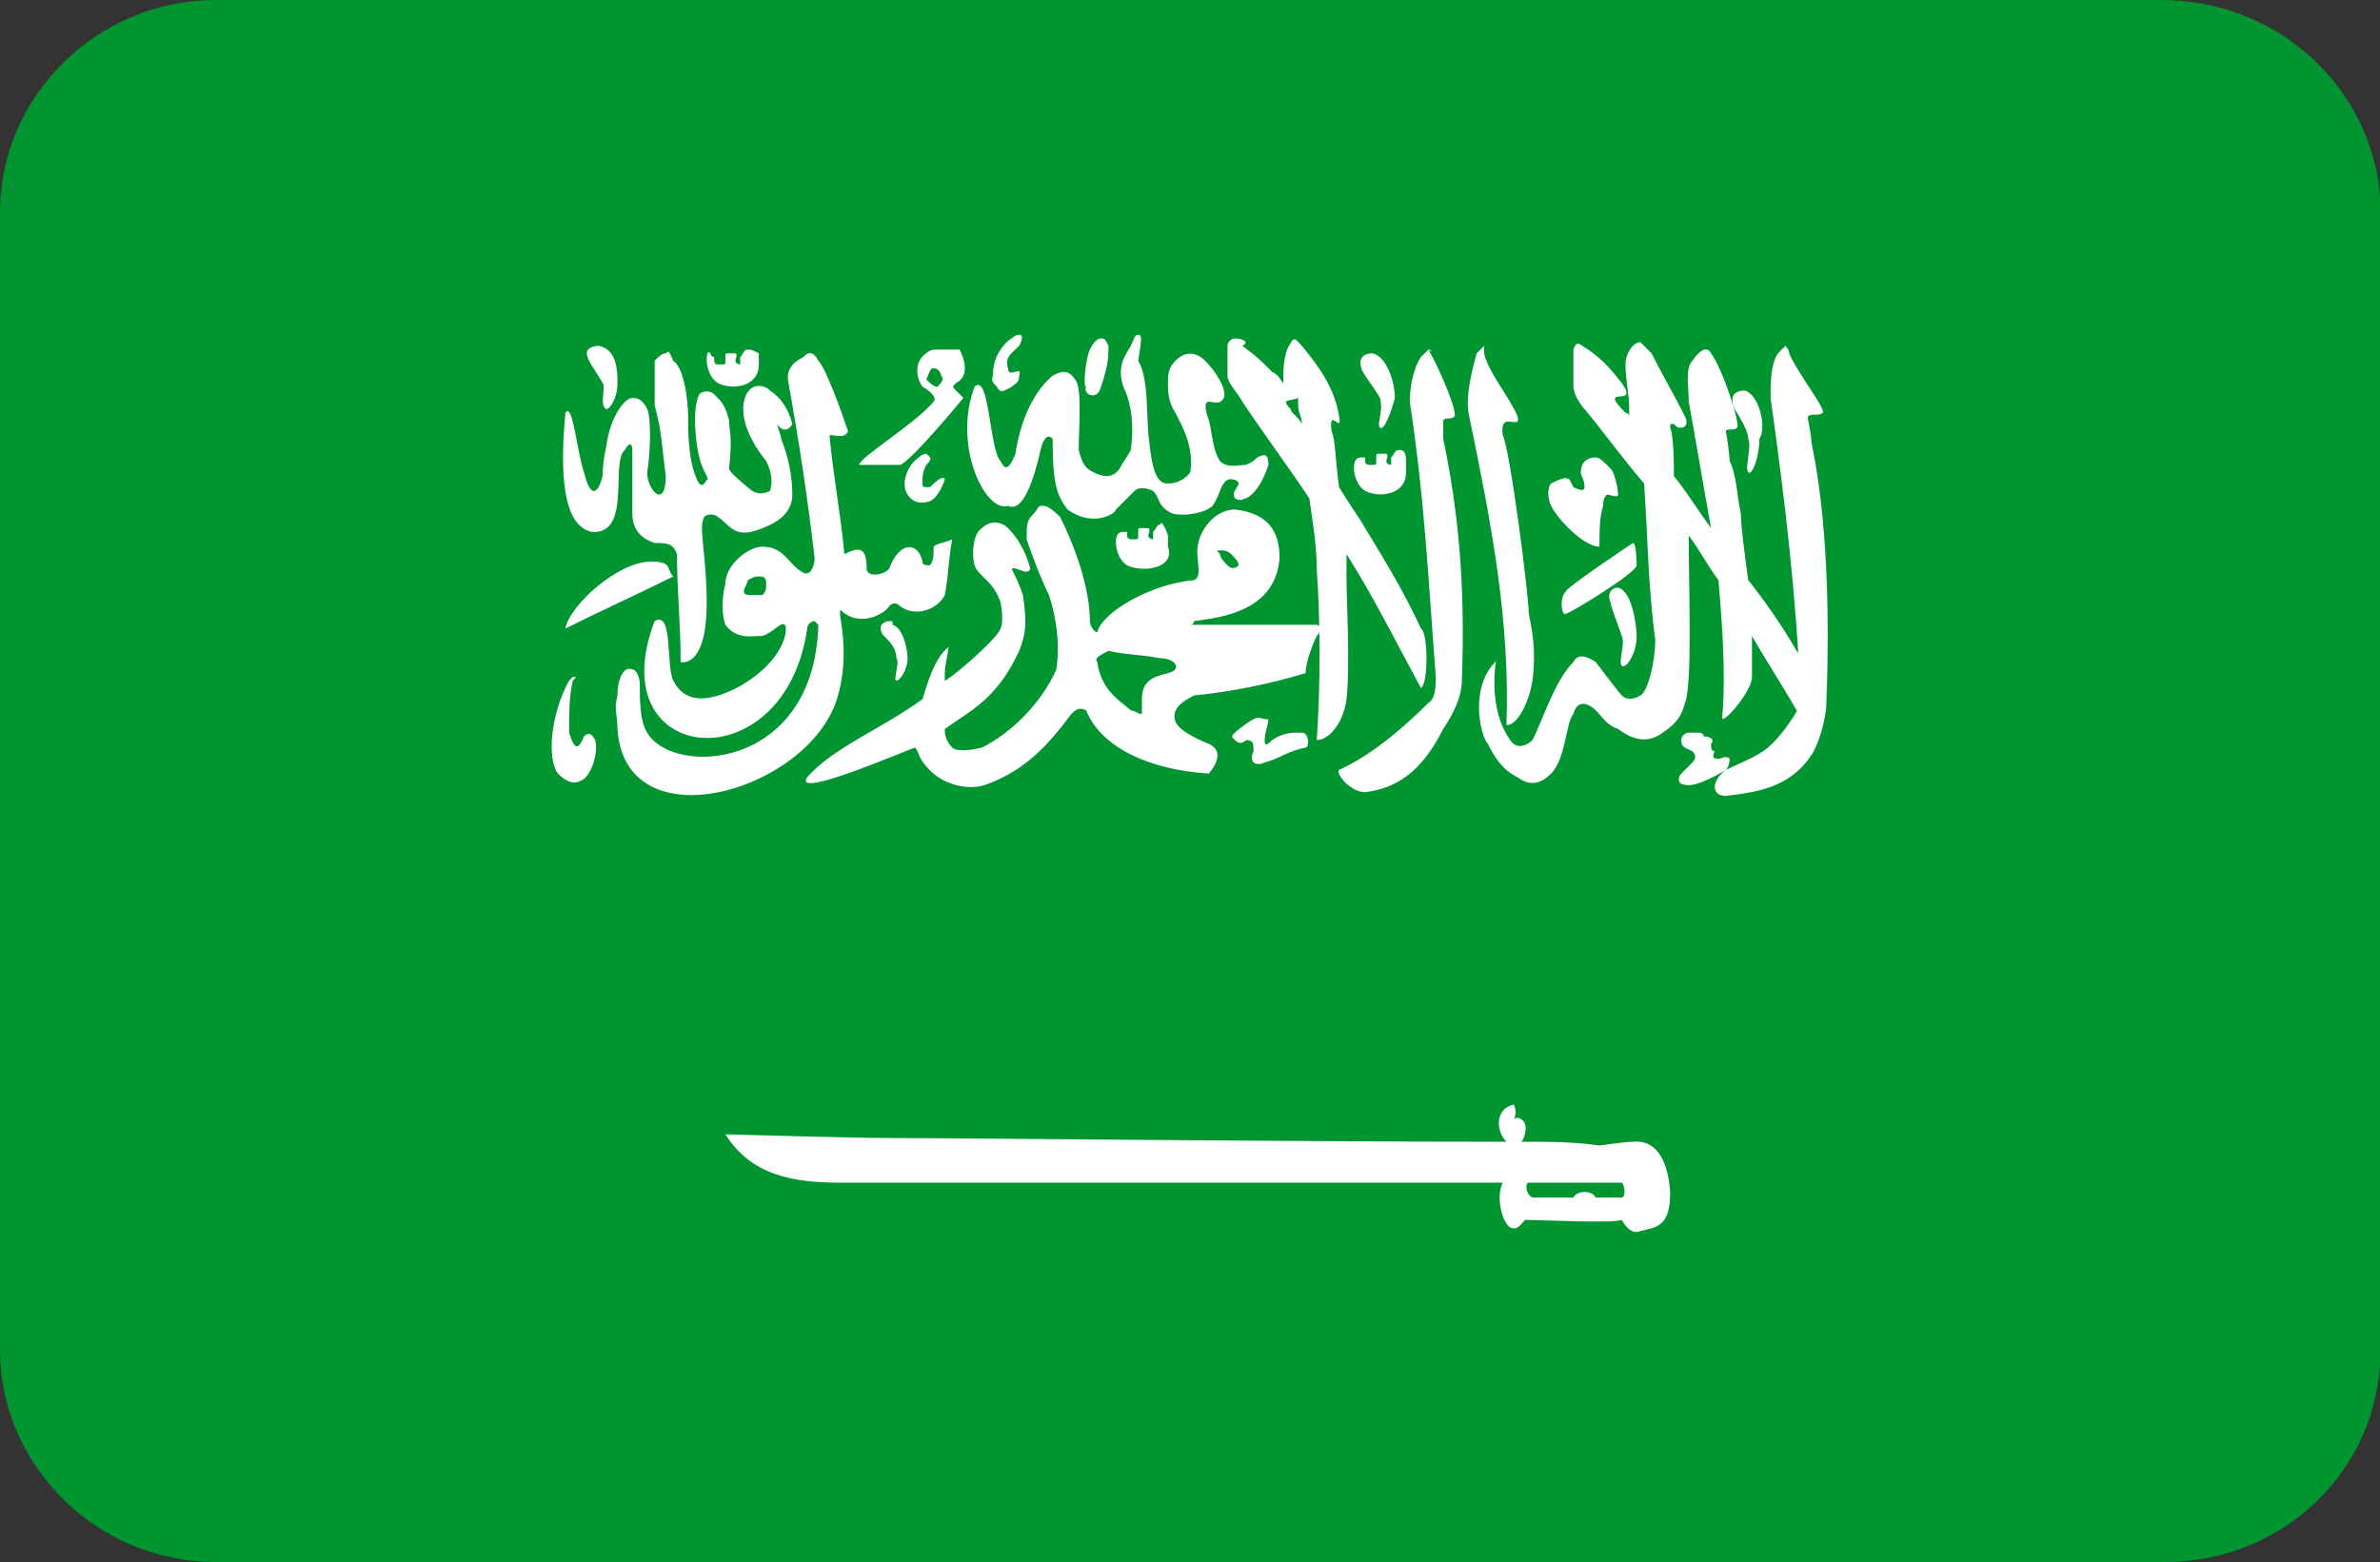 <?xml version="1.0" standalone="no"?><!DOCTYPE svg PUBLIC "-//W3C//DTD SVG 1.1//EN" "http://www.w3.org/Graphics/SVG/1.1/DTD/svg11.dtd"><svg t="1651399454854" class="icon" viewBox="0 0 1560 1024" version="1.1" xmlns="http://www.w3.org/2000/svg" p-id="13351" xmlns:xlink="http://www.w3.org/1999/xlink" width="304.688" height="200"><rect x="0" y="0" width="1560" height="1024" fill="#333333" stroke="none"/><defs><style type="text/css">@font-face { font-family: feedback-iconfont; src: url("//at.alicdn.com/t/font_1031158_u69w8yhxdu.woff2?t=1630033759944") format("woff2"), url("//at.alicdn.com/t/font_1031158_u69w8yhxdu.woff?t=1630033759944") format("woff"), url("//at.alicdn.com/t/font_1031158_u69w8yhxdu.ttf?t=1630033759944") format("truetype"); }
</style></defs><path d="M141.41 0h1275.124C1496.99 0 1560.381 63.39 1560.381 138.971v746.057c0 78.019-63.39 138.971-141.41 138.971H141.41C63.39 1024 0 960.61 0 885.029V138.971C0 63.39 63.39 0 141.41 0z" fill="#009530" p-id="13352"></path><path d="M668.038 219.429s-2.438 0-4.876 2.438c-4.876 2.438-12.19 12.19-12.19 21.943 0 4.876-2.438 4.876 2.438 9.752 2.438 4.876 4.876 2.438 9.752 0 2.438-2.438 4.876-2.438 4.876-7.314 2.438-7.314-7.314 2.438-7.314-4.876-2.438-7.314 2.438-9.752 7.314-14.629 2.438-4.876 2.438-7.314 0-7.314z m78.019 0c-2.438 0-2.438 2.438-4.876 7.314s-9.752 12.19-4.876 26.819c4.876 9.752 7.314 24.381 4.876 41.448-2.438 4.876-4.876 7.314-7.314 12.19-4.876 7.314-12.19 4.876-17.067 2.438-4.876-2.438-7.314-4.876-9.752-14.629 0-14.629 2.438-41.448-2.438-46.324-4.876-7.314-9.752-4.876-14.629-2.438-14.629 12.19-21.943 34.133-24.381 51.2-4.876 12.19-7.314 9.752-9.752 4.876-7.314-7.314-7.314-58.514-17.067-48.762-14.629 39.01 7.314 82.895 21.943 78.019 9.752 4.876 17.067-17.067 21.943-39.01 2.438-7.314 4.876-7.314 7.314-4.876 0 29.257 2.438 36.571 9.752 46.324 17.067 12.19 31.695 2.438 31.695 0l12.19-12.19c2.438-2.438 7.314-2.438 12.19 0 4.876 4.876 2.438 9.752 12.19 14.629 7.314 2.438 21.943 0 26.819-4.876 4.876-7.314 4.876-12.19 7.314-14.629 2.438-4.876 9.752-2.438 9.752 0s-4.876 4.876-2.438 9.752c4.876 2.438 4.876 0 7.314 0 9.752-4.876 14.629-21.943 14.629-21.943 0-7.314-2.438-7.314-7.314-4.876-2.438 2.438-2.438 2.438-7.314 4.876-4.876 0-12.19 2.438-17.067-2.438-4.876-7.314-4.876-17.067-7.314-26.819 0 0-4.876-12.19 0-12.19 2.438 0 7.314 2.438 9.752-2.438 2.438-4.876-4.876-17.067-12.19-24.381-4.876-4.876-12.19-7.314-19.505 0-4.876 4.876-4.876 9.752-4.876 14.629 0 4.876 0 12.19 4.876 19.505 4.876 9.752 12.19 21.943 9.752 39.01 0 0-4.876 7.314-14.629 7.314-4.876 0-9.752-2.438-12.19-26.819-2.438-17.067 0-41.448-7.314-53.638 2.438-14.629 2.438-17.067 0-17.067z m-24.381 2.438c-2.438 0-4.876 2.438-7.314 7.314-2.438 4.876-4.876 24.381-2.438 24.381-2.438 4.876 7.314 9.752 9.752 0 4.876-14.629 4.876-19.505 4.876-26.819-2.438-4.876-2.438-4.876-4.876-4.876z m87.771 0c-2.438 0-4.876 2.438-4.876 4.876v19.505c0 4.876 7.314 12.19 9.752 17.067 14.629 21.943 29.257 41.448 43.886 63.39 2.438 17.067 4.876 31.695 4.876 46.324 2.438 34.133 2.438 78.019 0 112.152 7.314 0 17.067-9.752 19.505-26.819 2.438-21.943 0-65.829 0-78.019v-17.067c17.067 26.819 31.695 56.076 48.762 87.771 4.876-2.438 4.876-36.571 0-39.01-12.19-26.819-29.257-53.638-36.571-65.829-2.438-4.876-9.752-14.629-17.067-26.819-2.438-17.067-2.438-31.695-4.876-36.571-2.438-17.067 7.314 2.438 4.876-9.752-2.438-17.067-12.19-31.695-24.381-46.324-4.876-4.876-4.876-7.314-9.752 2.438-2.438 7.314-2.438 14.629-2.438 21.943-2.438-2.438-2.438-4.876-7.314-7.314-9.752-9.752-9.752-9.752-19.505-17.067 4.876-2.438 0-4.876-4.876-4.876z m265.752 2.438s-2.438 0-4.876 2.438-4.876 7.314-4.876 12.19c0 9.752 2.438 19.505 2.438 29.257v4.876c0-2.438-2.438-2.438-2.438-2.438-19.505-19.505 9.752-2.438-2.438-19.505-9.752-12.19-12.19-14.629-21.943-21.943-4.876-2.438-7.314-7.314-9.752 0v24.381c0 4.876 4.876 12.19 7.314 14.629 12.19 14.629 24.381 31.695 39.01 48.762 2.438 34.133 2.438 65.829 7.314 102.4 0 14.629-4.876 34.133-9.752 36.571 0 0-7.314 4.876-12.19 0-2.438-2.438-17.067-21.943-17.067-21.943-7.314-4.876-12.19-4.876-14.629 0-12.19 12.19-19.505 36.571-26.819 51.2-2.438 2.438-9.752 7.314-14.629 0-17.067-24.381-7.314-58.514-9.752-51.2-17.067 17.067-9.752 48.762-4.876 53.638 4.876 9.752 9.752 17.067 19.505 21.943 9.752 7.314 17.067 2.438 21.943-2.438 9.752-9.752 9.752-34.133 14.629-39.01 2.438-9.752 9.752-7.314 14.629-2.438 4.876 4.876 7.314 9.752 14.629 12.19 9.752 7.314 19.505 9.752 29.257 2.438 7.314-4.876 12.19-9.752 14.629-19.505 4.876-12.19 2.438-73.143 2.438-109.714 7.314 9.752 12.19 19.505 19.505 29.257 2.438 29.257 4.876 60.952 2.438 90.21 0 4.876 19.505-17.067 19.505-26.819v-26.819c9.752 17.067 19.505 31.695 29.257 48.762 4.876-2.438 4.876-34.133 0-39.01-9.752-17.067-21.943-34.133-31.695-46.324-2.438-17.067-4.876-36.571-4.876-43.886-2.438-9.752-2.438-24.381-7.314-34.133 0-4.876-2.438-19.505-2.438-19.505 0-2.438 4.876 0 7.314-2.438s-9.752-39.01-17.067-48.762c-2.438-4.876-7.314-2.438-12.19 4.876-4.876 4.876-2.438 17.067-2.438 26.819 4.876 26.819 9.752 56.076 14.629 82.895-7.314-9.752-14.629-21.943-24.381-34.133v-4.876s0-21.943-2.438-26.819c0-2.438 0-2.438 2.438-2.438 2.438 2.438 2.438 2.438 4.876 2.438s4.876-2.438 2.438-7.314c-7.314-14.629-14.629-26.819-21.943-41.448l-7.314-7.314z m-682.667 2.438c-4.876 0-9.752 2.438-7.314 7.314 0 2.438 7.314 12.19 9.752 17.067 2.438 2.438-2.438 14.629 2.438 17.067 2.438 0 7.314-7.314 7.314-17.067 0-7.314 0-21.943-12.19-24.381z m777.752 0l-4.876 4.876c-4.876 7.314-4.876 19.505-4.876 29.257 9.752 68.267 17.067 134.095 19.505 192.61 0 4.876 0 9.752-4.876 17.067-4.876 7.314-12.19 17.067-19.505 21.943-7.314 4.876-19.505 9.752-24.381 12.19-9.752 7.314-9.752 17.067 0 17.067 19.505-2.438 41.448-4.876 56.076-26.819 4.876-7.314 9.752-24.381 9.752-34.133 2.438-63.39 0-124.343-9.752-170.667 0-4.876-2.438-14.629-2.438-17.067 2.438-2.438 7.314 0 9.752-2.438 2.438-2.438-17.067-26.819-21.943-39.01 0-2.438-2.438-4.876-2.438-4.876z m-197.486 0l-4.876 4.876c-4.876 17.067-7.314 31.695-4.876 41.448 14.629 70.705 26.819 134.095 24.381 202.362 7.314 0 14.629-14.629 17.067-29.257 2.438-19.505 0-31.695-2.438-43.886 0-12.19-12.19-107.276-17.067-117.029-2.438-17.067 12.19-2.438 9.752-12.19-4.876-12.19-19.505-29.257-21.943-41.448v-4.876z m-482.743 2.438c-2.438 0-2.438 2.438-4.876 4.876v4.876s-4.876 0-2.438-4.876c0-2.438 0-2.438-2.438-2.438h-2.438c-2.438 0-2.438 0-2.438 2.438v2.438c0 2.438 0 2.438-2.438 2.438h-2.438s-2.438 0-2.438-2.438v-2.438s-2.438 0-2.438-2.438c-2.438-2.438-2.438 2.438-2.438 4.876 0 0 0 9.752 7.314 14.629 9.752 4.876 26.819 2.438 26.819-12.19v-7.314c-4.876-2.438-4.876-2.438-7.314-2.438z m124.343 0c-2.438 0-4.876 0-7.314 2.438-7.314 4.876-7.314 14.629-2.438 21.943 4.876 2.438 9.752 7.314 7.314 9.752-12.19 14.629-48.762 36.571-48.762 41.448h26.819c7.314-2.438 41.448-43.886 41.448-43.886l-4.876-4.876c-2.438-2.438-2.438-2.438 0-4.876 9.752-4.876 4.876-17.067 2.438-21.943h-14.629z m321.829 0l-4.876 4.876c-4.876 7.314-7.314 19.505-7.314 29.257 9.752 63.39 12.19 117.029 17.067 180.419 0 4.876 0 14.629-4.876 17.067-14.629 14.629-36.571 34.133-58.514 43.886-2.438 2.438 7.314 14.629 17.067 14.629 19.505-2.438 36.571-12.19 51.2-41.448 4.876-7.314 12.19-19.505 12.19-31.695 2.438-63.39-2.438-112.152-12.19-158.476v-12.19c2.438-2.438 4.876 0 7.314-2.438s-9.752-31.695-17.067-43.886c2.438 2.438 2.438 0 0 0z m-499.81 2.438c-2.438 0-4.876 2.438-7.314 4.876v29.257c4.876 17.067 4.876 29.257 7.314 46.324 0 21.943-12.19 9.752-12.19-2.438 2.438-14.629 2.438-36.571 0-41.448s-4.876-7.314-9.752-7.314-14.629 12.19-17.067 31.695c0 0-2.438 9.752-2.438 19.505-2.438 9.752-7.314 17.067-12.19-2.438-4.876-14.629-7.314-46.324-12.19-39.01-2.438 26.819-4.876 73.143 17.067 78.019 26.819 2.438 12.19-46.324 21.943-53.638 2.438-4.876 4.876-4.876 4.876 0v41.448c0 12.19 7.314 17.067 14.629 19.505 7.314 0 12.19 0 14.629 7.314 0 24.381 2.438 46.324 2.438 70.705 0 0 17.067 4.876 17.067-39.01 0-26.819-4.876-48.762-2.438-53.638 0-4.876 7.314-4.876 9.752-2.438 7.314 4.876 9.752 12.19 21.943 9.752 17.067-4.876 26.819-12.19 26.819-24.381s-2.438-24.381-7.314-36.571c0-2.438-2.438-7.314-2.438-9.752 2.438 4.876 7.314 4.876 9.752 0-2.438-9.752-7.314-17.067-14.629-21.943-4.876-4.876-14.629-4.876-17.067 7.314s4.876 26.819 14.629 39.01c2.438 4.876 4.876 12.19 2.438 19.505-4.876 2.438-9.752 2.438-14.629-2.438 0 0-12.19-9.752-12.19-12.19 2.438-21.943 0-24.381 0-31.695-2.438-9.752-4.876-12.19-9.752-17.067-2.438-2.438-7.314-2.438-9.752 0-4.876 9.752-2.438 31.695 0 41.448s7.314 14.629 4.876 14.629c-2.438 4.876-4.876 4.876-7.314-2.438-4.876-12.19-4.876-29.257-4.876-39.01 0-9.752-2.438-31.695-9.752-36.571-2.438-4.876-2.438-7.314-4.876-4.876z m95.086 0c-2.438 0-2.438 0-4.876 2.438-4.876 2.438-12.19 7.314-9.752 17.067 7.314 41.448 12.19 73.143 17.067 114.59 0 4.876-2.438 12.19-7.314 9.752-9.752-4.876-12.19-17.067-26.819-17.067-9.752 0-24.381 12.19-24.381 24.381-2.438 9.752-2.438 19.505 0 26.819 7.314 9.752 17.067 7.314 24.381 7.314 7.314-2.438 12.19-9.752 14.629-7.314 2.438 2.438 0 24.381-31.695 41.448-19.505 9.752-34.133 9.752-41.448-4.876-4.876-9.752 0-46.324-12.19-39.01-36.571 95.086 85.333 107.276 99.962 4.876 0-2.438 2.438-4.876 4.876-4.876l2.438 2.438c-2.438 95.086-95.086 99.962-112.152 70.705-4.876-7.314-4.876-21.943-4.876-31.695 0-4.876-2.438-9.752-4.876-9.752-4.876-2.438-9.752 4.876-9.752 17.067-2.438 9.752 0 12.19 0 21.943 4.876 75.581 124.343 41.448 143.848-19.505 9.752-31.695 0-56.076 2.438-58.514 12.19 12.19 29.257 2.438 31.695-2.438 2.438-2.438 4.876-2.438 7.314 0 9.752 7.314 24.381 2.438 29.257-7.314 2.438-12.19 2.438-24.381 4.876-36.571-4.876 2.438-9.752 2.438-12.19 4.876v2.438c0 2.438 0 7.314-2.438 9.752-2.438 0-4.876 0-4.876-2.438-2.438-12.19-14.629-14.629-21.943 4.876-4.876 4.876-14.629 4.876-14.629 0 0-14.629-4.876-14.629-14.629-9.752-2.438-26.819-7.314-51.2-9.752-78.019 4.876 0 9.752 2.438 12.19-2.438-4.876-14.629-14.629-41.448-19.505-46.324-2.438-4.876-4.876-4.876-4.876-4.876z m368.152 0c-4.876 0-9.752 2.438-7.314 9.752 0 2.438 9.752 14.629 12.19 19.505 2.438 9.752-2.438 17.067 0 19.505s7.314-9.752 9.752-19.505c0-9.752-4.876-26.819-14.629-29.257z m-287.695 9.752c2.438 0 4.876 2.438 4.876 4.876 2.438 2.438 0 4.876-2.438 7.314-2.438 0-4.876-2.438-7.314-4.876 2.438-4.876 2.438-7.314 4.876-7.314z m531.505 14.629c-4.876 0-9.752 2.438-7.314 9.752 0 2.438 9.752 14.629 9.752 21.943 2.438 4.876-2.438 19.505 0 21.943 2.438 2.438 7.314-9.752 7.314-21.943 4.876-7.314 0-29.257-9.752-31.695 2.438 0 2.438 0 0 0z m-292.571 4.876v4.876c0 4.876 2.438 7.314 2.438 12.19-2.438-4.876-7.314-7.314-7.314-9.752-7.314-7.314 0-4.876 4.876-7.314z m65.829 34.133c-2.438 0-2.438 2.438-4.876 4.876v4.876s-4.876 0-2.438-4.876c0-2.438 0-2.438-2.438-2.438h-2.438c-2.438 0-2.438 0-2.438 2.438v2.438c0 2.438 0 2.438-2.438 2.438h-2.438s-2.438 0-2.438-2.438v-2.438h-2.438c-4.876 0-4.876 4.876-4.876 7.314 0 0 0 9.752 7.314 14.629 9.752 4.876 26.819 2.438 26.819-12.19v-7.314c0-7.314-2.438-7.314-4.876-7.314z m-309.638 2.438s-2.438 0-4.876 2.438c-7.314 4.876-12.19 17.067-7.314 24.381s12.19 4.876 12.19 4.876c7.314 0 12.19-14.629 12.19-14.629s0-4.876-9.752 4.876c-4.876 0-4.876 0-4.876-2.438 0-4.876 0-7.314 2.438-12.19 4.876-4.876 2.438-4.876 0-7.314z m438.857 2.438c-4.876 0-9.752 2.438-9.752 9.752 0 2.438 2.438 4.876 2.438 9.752 0 2.438-2.438 2.438-7.314 0l-2.438-4.876c-2.438-2.438-7.314 0-12.19 2.438-2.438 2.438-2.438 9.752 0 14.629 4.876 9.752 21.943 26.819 31.695 26.819 0-9.752 0-19.505 2.438-26.819 0-2.438 0-4.876 2.438-7.314 2.438 0 7.314 2.438 7.314 0 0-4.876-2.438-14.629-4.876-17.067-4.876-4.876-7.314-7.314-9.752-7.314zM682.667 331.581c-2.438 0-2.438 2.438-4.876 4.876-4.876 4.876-4.876 7.314-4.876 17.067 0 0 7.314 21.943 14.629 36.571 4.876 14.629 7.314 31.695 4.876 48.762-9.752 21.943-29.257 41.448-48.762 51.2-9.752 2.438-17.067 2.438-19.505 0-4.876-4.876-4.876-9.752-4.876-12.19 17.067-12.19 34.133-19.505 48.762-51.2 4.876-12.19 4.876-19.505 2.438-36.571-2.438-7.314-4.876-12.19-7.314-17.067 2.438-2.438 9.752 4.876 12.19 0-2.438-9.752-7.314-19.505-14.629-26.819-4.876-4.876-12.19-4.876-17.067 0-4.876 2.438-7.314 14.629-4.876 24.381 2.438 7.314 12.19 9.752 17.067 24.381 0 0 2.438 12.19 0 17.067-2.438 7.314-34.133 34.133-36.571 34.133v-4.876c0-4.876 2.438-14.629 2.438-17.067-9.752 7.314-14.629 26.819-17.067 34.133-26.819 19.505-58.514 31.695-75.581 51.2-9.752 14.629 63.39-17.067 70.705-19.505 2.438 2.438 2.438 7.314 7.314 12.19 7.314 9.752 24.381 17.067 39.01 12.19 26.819-9.752 41.448-26.819 56.076-46.324 2.438-2.438 4.876-4.876 9.752-2.438 9.752 24.381 41.448 39.01 80.457 41.448 9.752-12.19 4.876-17.067 0-19.505 0 0-19.505-7.314-21.943-14.629-2.438-7.314 2.438-12.19 12.19-17.067 24.381-2.438 48.762-7.314 73.143-14.629 0-7.314 4.876-19.505 7.314-24.381 2.438-2.438 2.438-4.876 4.876-4.876l-4.876-2.438H780.19s2.438 0 2.438-2.438c19.505-2.438 53.638-7.314 56.076-41.448 0-17.067-7.314-29.257-29.257-31.695-14.629 0-26.819 17.067-24.381 31.695 0 4.876 2.438 12.19-2.438 14.629-29.257 2.438-60.952 21.943-63.39 34.133-2.438 0-4.876-4.876-4.876-7.314 0-21.943-9.752-48.762-19.505-68.267-7.314-7.314-9.752-7.314-12.19-7.314 2.438 0 0 0 0 0z m78.019 12.19c-2.438 0-2.438 2.438-4.876 4.876v4.876s-4.876 0-2.438-4.876c0-2.438 0-2.438-2.438-2.438h-2.438c-2.438 0-2.438 0-2.438 2.438v2.438c0 2.438 0 2.438-2.438 2.438h-2.438s-2.438 0-2.438-2.438v-2.438h-2.438c-4.876 0-4.876 4.876-4.876 7.314 0 0 0 9.752 7.314 14.629 9.752 4.876 31.695 2.438 26.819-12.19v-7.314c-2.438-7.314-4.876-9.752-4.876-7.314z m309.638 12.19c-2.438 0-2.438 0 0 0 0 0-43.886 29.257-43.886 31.695-4.876 4.876-2.438 17.067 0 14.629 2.438 0 46.324-26.819 46.324-31.695 0 0 0-14.629-2.438-14.629z m-270.629 4.876c2.438 0 4.876 0 7.314 2.438s4.876 4.876 4.876 7.314c-2.438 2.438-4.876 2.438-7.314 0s-4.876-4.876-4.876-7.314c-2.438-2.438-2.438-2.438 0-2.438-2.438 0-2.438 0 0 0z m-373.029 7.314c-21.943 0-53.638 29.257-56.076 43.886 24.381-12.19 46.324-21.943 70.705-34.133-4.876-4.876 0-9.752-14.629-9.752z m70.705 9.752c2.438 0 4.876 0 4.876 4.876 0 2.438 0 4.876-2.438 7.314h-7.314c-2.438 0-4.876 0-4.876-2.438s2.438-4.876 2.438-7.314c4.876-2.438 4.876-2.438 7.314-2.438z m563.2 7.314c-4.876 0-7.314 4.876-4.876 9.752 0 2.438 4.876 14.629 7.314 21.943 2.438 4.876-2.438 17.067 0 19.505 2.438 2.438 9.752-7.314 9.752-19.505 0-4.876-2.438-29.257-12.19-31.695 2.438 0 2.438 0 0 0z m-477.867 21.943c-2.438 0-7.314 2.438-4.876 7.314 0 2.438 9.752 7.314 9.752 17.067 2.438 2.438-2.438 14.629 0 14.629s7.314-7.314 7.314-14.629c0-4.876-2.438-19.505-9.752-21.943 0-2.438 0-2.438-2.438-2.438z m143.848 19.505c9.752 2.438 21.943 2.438 34.133 4.876 9.752 0 14.629 7.314 4.876 9.752s-17.067 4.876-17.067 17.067v9.752c-2.438 0-4.876-2.438-7.314-2.438-4.876-4.876-19.505-12.19-21.943-31.695-2.438-2.438 2.438-4.876 7.314-7.314z m-351.086 17.067l-2.438 2.438c-12.19 21.943-14.629 51.2-7.314 60.952 4.876 4.876 9.752 7.314 14.629 4.876 7.314-2.438 12.19-19.505 9.752-26.819-2.438-4.876-4.876-4.876-7.314-2.438-4.876 12.19-7.314 4.876-9.752-2.438 0-12.19 0-24.381 2.438-34.133 2.438-2.438 2.438-2.438 0-2.438z m448.61 26.819c-2.438 0-12.19 7.314-14.629 9.752s-2.438 2.438 0 4.876 4.876 2.438 7.314 0c4.876 0 4.876 2.438 4.876 7.314-2.438 4.876 0 7.314 0 7.314s2.438 2.438 7.314 0c9.752-2.438 14.629-7.314 26.819-9.752 2.438 0 2.438-9.752-2.438-9.752-7.314 0-12.19 0-19.505 4.876-4.876 4.876-4.876 2.438-4.876 0 0-4.876 2.438-9.752 2.438-14.629 0 2.438-2.438 0-7.314 0z m287.695 9.752h-4.876c-2.438 0-4.876 2.438-4.876 4.876 0 4.876 2.438 4.876 7.314 7.314 2.438 2.438 2.438 4.876 0 7.314l-7.314 7.314c-2.438 2.438-2.438 7.314 2.438 7.314 7.314 2.438 26.819-9.752 26.819-9.752 2.438-2.438 2.438-7.314 2.438-7.314-2.438-2.438-4.876 0-7.314 0s-4.876 0-2.438-4.876c-2.438 0-2.438-2.438-2.438-4.876 2.438-2.438 0-4.876-4.876-4.876 0-2.438-2.438-2.438-4.876-2.438z m-119.467 243.81c-12.19 2.438-12.19 17.067-4.876 24.381-141.41 0-355.962-2.438-402.286-2.438-26.819 0-107.276-2.438-109.714-2.438 17.067 26.819 43.886 31.695 75.581 31.695h433.981c-4.876 9.752 0 26.819 4.876 29.257 4.876 2.438 7.314-2.438 9.752-4.876 9.752 0 58.514 2.438 63.39 0 2.438 4.876 7.314 9.752 12.19 7.314 9.752-2.438 19.505-2.438 19.505-24.381 0 0 0-36.571-24.381-34.133-4.876 0-21.943 2.438-21.943 2.438-17.067-2.438-31.695-2.438-51.2-2.438 2.438-2.438 4.876-12.19 0-14.629 0 0-2.438-2.438-4.876 0 2.438-4.876 0-9.752 0-9.752z m9.752 51.2h60.952c2.438 2.438 2.438 9.752 0 9.752h-17.067c-2.438-4.876-12.19-4.876-14.629 0h-26.819c-4.876-2.438-4.876-9.752-2.438-9.752z" fill="#FFFFFF" p-id="13353"></path></svg>